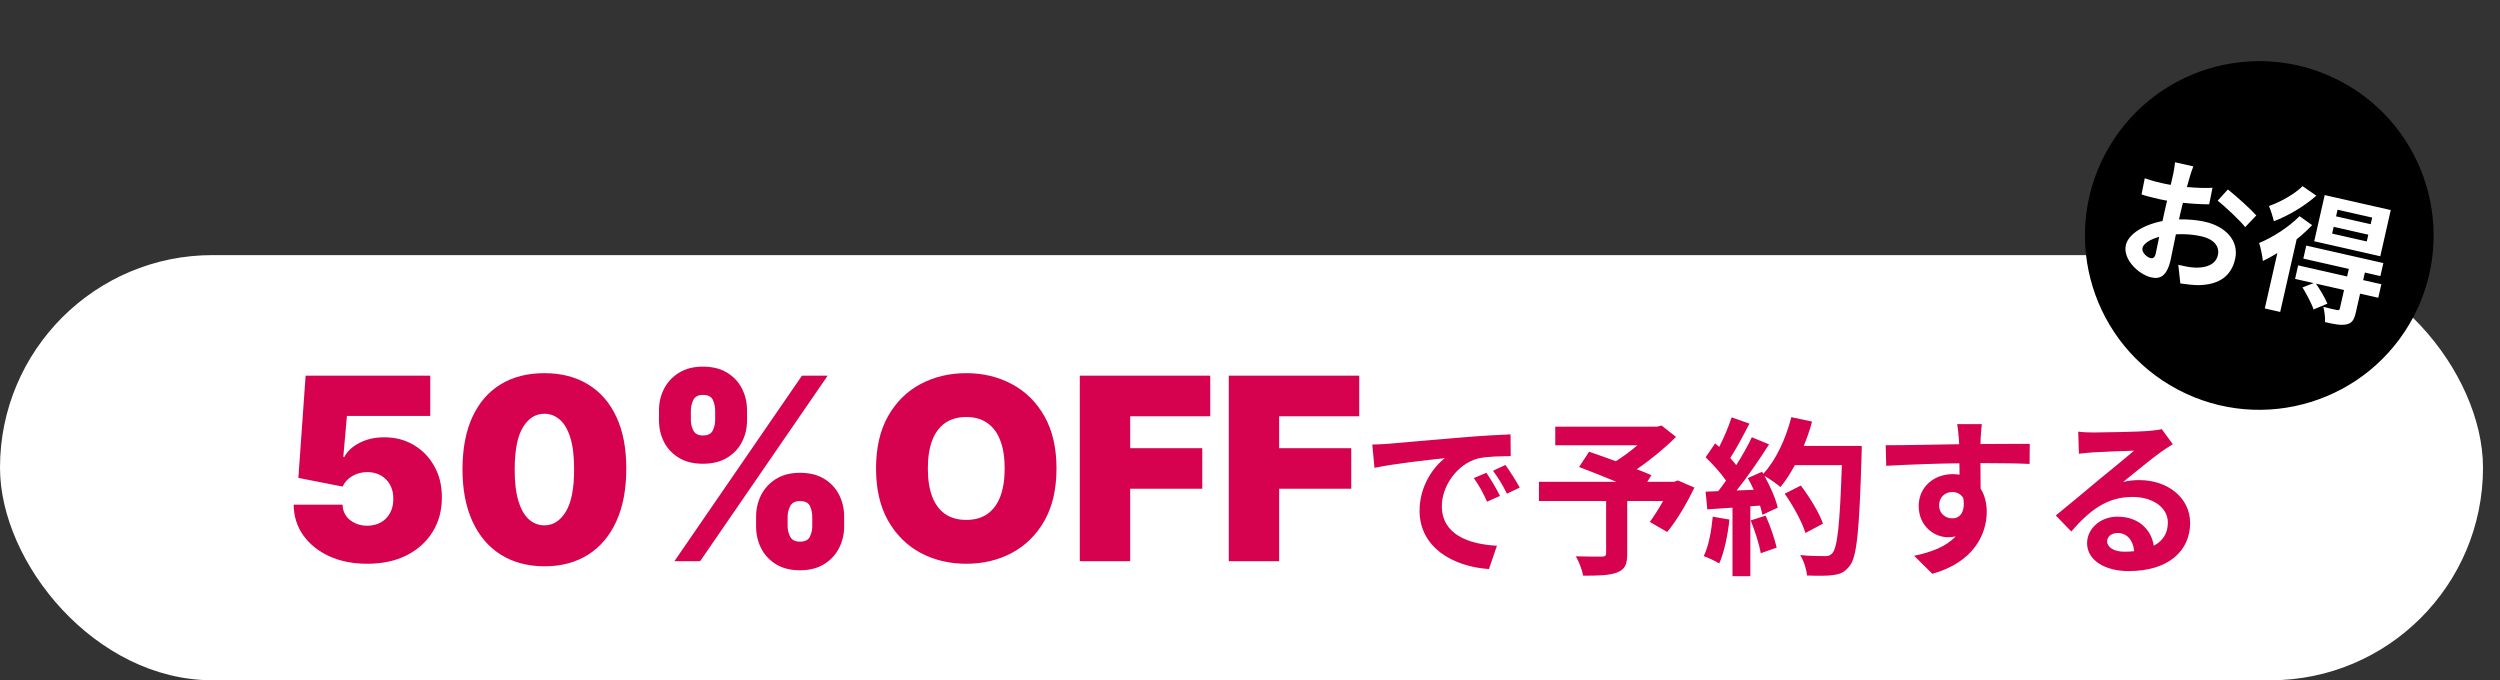 <svg width="294" height="80" viewBox="0 0 294 80" fill="none" xmlns="http://www.w3.org/2000/svg">
<rect x="0" y="0" width="294" height="80" fill="#333333" stroke="none"/>
<rect y="30" width="292" height="50" rx="25" fill="white"/>
<path d="M161.38 52.28C162.18 52.26 162.96 52.22 163.34 52.18C165.02 52.04 168.32 51.74 171.98 51.44C174.04 51.26 176.22 51.14 177.64 51.08L177.66 53.64C176.58 53.66 174.86 53.66 173.8 53.92C171.38 54.56 169.56 57.14 169.56 59.52C169.56 62.82 172.64 64 176.04 64.18L175.1 66.92C170.9 66.64 166.94 64.4 166.94 60.06C166.94 57.18 168.56 54.9 169.92 53.88C168.04 54.08 163.96 54.52 161.64 55.02L161.38 52.28ZM174.8 55.6C175.3 56.32 176.02 57.54 176.4 58.32L174.88 59C174.38 57.9 173.96 57.12 173.32 56.22L174.8 55.6ZM177.04 54.68C177.54 55.38 178.3 56.56 178.72 57.34L177.22 58.06C176.68 56.98 176.22 56.24 175.58 55.36L177.04 54.68ZM197.32 56.5L199.26 57.34C198.36 59.22 197.18 61.22 196.06 62.56L194.02 61.38C194.5 60.72 195.08 59.82 195.58 58.92H191.36V65.14C191.36 66.4 191.08 67 190.12 67.34C189.2 67.68 187.9 67.7 186.18 67.7C186.06 67.02 185.68 66.04 185.32 65.42C186.5 65.46 187.98 65.46 188.38 65.46C188.76 65.44 188.88 65.36 188.88 65.06V58.92H180.98V56.66H190.08C188.6 56.04 186.98 55.4 185.7 54.92L186.88 53.12C187.78 53.44 188.9 53.82 190.02 54.24C190.88 53.7 191.78 53.04 192.56 52.36H182.9V50.18H194.86L195.4 50.04L197.1 51.38C195.82 52.66 194.16 54.04 192.48 55.18C193.14 55.44 193.74 55.66 194.2 55.88L193.72 56.66H196.88L197.32 56.5ZM201.42 60.76L203.38 61.1C203.18 62.98 202.76 64.98 202.18 66.26C201.76 66 200.88 65.58 200.36 65.4C200.94 64.22 201.26 62.44 201.42 60.76ZM205.88 61.2L207.64 60.64C208.18 61.82 208.7 63.38 208.94 64.4L207.06 65.06C206.9 64.04 206.38 62.42 205.88 61.2ZM212.12 52.44H218.94C218.94 52.44 218.94 53.24 218.92 53.54C218.66 62.3 218.38 65.46 217.54 66.52C216.98 67.28 216.46 67.5 215.62 67.62C214.9 67.74 213.66 67.72 212.5 67.68C212.46 67 212.14 65.96 211.7 65.28C212.96 65.4 214.1 65.4 214.64 65.4C215.02 65.4 215.24 65.32 215.48 65.06C216.08 64.44 216.38 61.52 216.6 54.7H211.08C210.54 55.68 209.98 56.56 209.38 57.28C208.98 56.92 208.1 56.32 207.5 55.96C208.2 57.22 208.84 58.7 209.06 59.7L207.26 60.54C207.2 60.22 207.1 59.86 206.98 59.46L205.84 59.54V67.76H203.74V59.7L200.78 59.9L200.58 57.82L202.06 57.76C202.36 57.38 202.68 56.96 202.98 56.52C202.4 55.66 201.42 54.58 200.58 53.78L201.7 52.14C201.86 52.28 202.02 52.42 202.18 52.56C202.74 51.46 203.3 50.12 203.64 49.08L205.74 49.82C205.02 51.2 204.2 52.74 203.48 53.86C203.74 54.14 203.98 54.44 204.18 54.7C204.9 53.58 205.54 52.42 206.02 51.42L208.04 52.26C206.92 54.02 205.52 56.06 204.22 57.68L206.24 57.6C206.02 57.12 205.78 56.64 205.54 56.22L207.22 55.48L207.36 55.72C208.84 54.14 210.02 51.58 210.66 49.06L213.1 49.58C212.84 50.56 212.5 51.52 212.12 52.44ZM214.38 61.58L212.32 62.68C211.94 61.42 210.9 59.5 209.88 58.06L211.78 57.1C212.82 58.48 213.96 60.32 214.38 61.58ZM233.06 49.88C233.02 50.2 232.94 51.28 232.92 51.6C232.92 51.76 232.92 51.98 232.9 52.22C234.92 52.22 237.66 52.18 238.7 52.2L238.68 54.56C237.48 54.5 235.62 54.46 232.9 54.46C232.9 55.48 232.92 56.58 232.92 57.46C233.4 58.22 233.64 59.16 233.64 60.2C233.64 62.8 232.12 66.12 227.24 67.48L225.1 65.36C227.12 64.94 228.88 64.28 229.98 63.08C229.7 63.14 229.4 63.18 229.08 63.18C227.54 63.18 225.64 61.94 225.64 59.5C225.64 57.24 227.46 55.76 229.64 55.76C229.92 55.76 230.18 55.78 230.44 55.82C230.44 55.38 230.44 54.92 230.42 54.48C227.4 54.52 224.28 54.64 221.82 54.78L221.76 52.36C224.04 52.36 227.68 52.28 230.4 52.24C230.38 51.98 230.38 51.78 230.36 51.62C230.3 50.8 230.22 50.12 230.16 49.88H233.06ZM228.04 59.46C228.04 60.38 228.78 60.96 229.58 60.96C230.42 60.96 231.16 60.32 230.88 58.56C230.6 58.1 230.12 57.86 229.58 57.86C228.8 57.86 228.04 58.4 228.04 59.46ZM247.8 63.64C247.8 64.38 248.62 64.88 249.82 64.88C250.24 64.88 250.62 64.86 250.98 64.82C250.86 63.52 250.12 62.68 249.04 62.68C248.28 62.68 247.8 63.14 247.8 63.64ZM244.4 50.76C244.96 50.84 245.66 50.86 246.22 50.86C247.28 50.86 251.56 50.78 252.7 50.68C253.52 50.6 253.98 50.54 254.22 50.46L255.52 52.24C255.06 52.54 254.58 52.82 254.12 53.16C253.04 53.92 250.94 55.68 249.68 56.68C250.34 56.52 250.94 56.46 251.58 56.46C254.98 56.46 257.56 58.58 257.56 61.5C257.56 64.66 255.16 67.16 250.32 67.16C247.54 67.16 245.44 65.88 245.44 63.88C245.44 62.26 246.9 60.76 249.02 60.76C251.5 60.76 253 62.28 253.28 64.18C254.38 63.6 254.94 62.68 254.94 61.46C254.94 59.66 253.14 58.44 250.78 58.44C247.72 58.44 245.72 60.06 243.58 62.5L241.76 60.62C243.18 59.48 245.6 57.44 246.78 56.46C247.9 55.54 249.98 53.86 250.96 53C249.94 53.02 247.18 53.14 246.12 53.2C245.58 53.24 244.94 53.3 244.48 53.36L244.4 50.76Z" fill="#D6024F"/>
<path d="M43.185 66.298C41.508 66.298 40.021 66.004 38.721 65.414C37.428 64.817 36.409 63.997 35.663 62.953C34.925 61.909 34.548 60.709 34.534 59.352H40.287C40.308 60.105 40.599 60.705 41.16 61.153C41.729 61.6 42.403 61.824 43.185 61.824C43.788 61.824 44.321 61.696 44.783 61.44C45.244 61.178 45.606 60.808 45.869 60.332C46.132 59.856 46.26 59.303 46.253 58.67C46.26 58.031 46.132 57.477 45.869 57.008C45.606 56.533 45.244 56.167 44.783 55.911C44.321 55.648 43.788 55.517 43.185 55.517C42.56 55.517 41.981 55.67 41.448 55.975C40.923 56.273 40.535 56.689 40.287 57.222L35.088 56.199L35.94 44.182H50.599V48.912H40.798L40.372 53.727H40.5C40.841 53.067 41.43 52.52 42.269 52.087C43.106 51.646 44.08 51.426 45.188 51.426C46.487 51.426 47.645 51.728 48.66 52.332C49.683 52.935 50.489 53.77 51.079 54.835C51.675 55.894 51.97 57.115 51.963 58.5C51.97 60.02 51.608 61.369 50.876 62.548C50.152 63.72 49.133 64.64 47.819 65.308C46.505 65.968 44.96 66.298 43.185 66.298ZM64.02 66.597C62.038 66.59 60.327 66.131 58.885 65.222C57.443 64.313 56.332 63.003 55.551 61.291C54.769 59.58 54.382 57.527 54.389 55.133C54.397 52.733 54.787 50.695 55.561 49.019C56.343 47.342 57.45 46.068 58.885 45.194C60.327 44.32 62.038 43.883 64.02 43.883C66.002 43.883 67.713 44.324 69.155 45.205C70.597 46.078 71.708 47.353 72.49 49.029C73.271 50.705 73.658 52.74 73.651 55.133C73.651 57.541 73.26 59.601 72.479 61.312C71.698 63.024 70.586 64.335 69.144 65.244C67.71 66.146 66.002 66.597 64.02 66.597ZM64.02 61.781C65.043 61.781 65.881 61.249 66.534 60.183C67.195 59.111 67.522 57.428 67.514 55.133C67.514 53.635 67.365 52.41 67.067 51.458C66.769 50.506 66.357 49.803 65.831 49.349C65.306 48.887 64.702 48.656 64.02 48.656C62.997 48.656 62.163 49.175 61.517 50.212C60.87 51.249 60.54 52.889 60.526 55.133C60.519 56.66 60.664 57.918 60.962 58.905C61.261 59.885 61.673 60.609 62.198 61.078C62.731 61.547 63.338 61.781 64.02 61.781ZM88.917 61.909V60.758C88.917 59.835 89.116 58.983 89.514 58.202C89.918 57.42 90.504 56.792 91.272 56.316C92.038 55.84 92.972 55.602 94.073 55.602C95.203 55.602 96.151 55.837 96.918 56.305C97.692 56.774 98.278 57.399 98.676 58.18C99.073 58.962 99.272 59.821 99.272 60.758V61.909C99.272 62.832 99.07 63.685 98.665 64.466C98.267 65.247 97.681 65.876 96.907 66.352C96.133 66.827 95.188 67.065 94.073 67.065C92.958 67.065 92.017 66.827 91.25 66.352C90.483 65.876 89.901 65.247 89.503 64.466C89.112 63.685 88.917 62.832 88.917 61.909ZM92.624 60.758V61.909C92.624 62.314 92.724 62.715 92.923 63.113C93.129 63.504 93.512 63.699 94.073 63.699C94.663 63.699 95.05 63.507 95.235 63.124C95.426 62.74 95.522 62.335 95.522 61.909V60.758C95.522 60.332 95.433 59.92 95.256 59.523C95.078 59.125 94.684 58.926 94.073 58.926C93.512 58.926 93.129 59.125 92.923 59.523C92.724 59.92 92.624 60.332 92.624 60.758ZM77.497 49.423V48.273C77.497 47.335 77.699 46.476 78.104 45.695C78.516 44.913 79.105 44.288 79.872 43.82C80.639 43.351 81.566 43.117 82.653 43.117C83.782 43.117 84.73 43.351 85.497 43.82C86.272 44.288 86.857 44.913 87.255 45.695C87.653 46.476 87.852 47.335 87.852 48.273V49.423C87.852 50.361 87.649 51.217 87.245 51.991C86.847 52.765 86.261 53.383 85.487 53.844C84.713 54.306 83.768 54.537 82.653 54.537C81.538 54.537 80.597 54.303 79.83 53.834C79.063 53.365 78.48 52.744 78.083 51.969C77.692 51.195 77.497 50.347 77.497 49.423ZM81.247 48.273V49.423C81.247 49.849 81.346 50.254 81.545 50.638C81.744 51.021 82.113 51.213 82.653 51.213C83.242 51.213 83.629 51.021 83.814 50.638C84.006 50.254 84.102 49.849 84.102 49.423V48.273C84.102 47.847 84.013 47.435 83.835 47.037C83.658 46.639 83.264 46.44 82.653 46.44C82.092 46.44 81.715 46.646 81.524 47.058C81.339 47.463 81.247 47.868 81.247 48.273ZM79.308 66L94.308 44.182H97.333L82.333 66H79.308ZM124.244 55.091C124.244 57.52 123.771 59.569 122.827 61.238C121.882 62.9 120.607 64.16 119.002 65.02C117.397 65.872 115.607 66.298 113.633 66.298C111.644 66.298 109.847 65.869 108.242 65.009C106.644 64.143 105.373 62.879 104.428 61.217C103.491 59.548 103.022 57.506 103.022 55.091C103.022 52.662 103.491 50.617 104.428 48.955C105.373 47.285 106.644 46.025 108.242 45.173C109.847 44.313 111.644 43.883 113.633 43.883C115.607 43.883 117.397 44.313 119.002 45.173C120.607 46.025 121.882 47.285 122.827 48.955C123.771 50.617 124.244 52.662 124.244 55.091ZM118.15 55.091C118.15 53.784 117.976 52.683 117.628 51.788C117.287 50.886 116.779 50.205 116.105 49.743C115.437 49.274 114.613 49.04 113.633 49.04C112.653 49.04 111.825 49.274 111.151 49.743C110.483 50.205 109.975 50.886 109.627 51.788C109.286 52.683 109.116 53.784 109.116 55.091C109.116 56.398 109.286 57.502 109.627 58.404C109.975 59.299 110.483 59.981 111.151 60.45C111.825 60.911 112.653 61.142 113.633 61.142C114.613 61.142 115.437 60.911 116.105 60.45C116.779 59.981 117.287 59.299 117.628 58.404C117.976 57.502 118.15 56.398 118.15 55.091ZM126.984 66V44.182H142.325V48.955H132.908V52.705H141.388V57.477H132.908V66H126.984ZM144.504 66V44.182H159.845V48.955H150.427V52.705H158.907V57.477H150.427V66H144.504Z" fill="#D6024F"/>
<circle cx="265.692" cy="27.692" r="20.5" transform="rotate(27.779 265.692 27.692)" fill="black"/>
<path d="M257.939 19.569C257.809 19.852 257.595 20.508 257.491 20.895C257.133 22.11 256.704 23.785 256.375 25.236C255.989 26.936 255.47 29.657 255.265 30.562C254.83 32.481 254.023 32.856 252.993 32.623C251.48 32.279 249.624 30.48 249.999 28.826C250.342 27.313 252.653 26.163 254.996 25.891C256.498 25.706 258.13 25.814 259.316 26.083C261.719 26.628 263.34 28.308 262.851 30.462C262.43 32.319 261.148 33.488 258.529 33.534C257.776 33.527 257.063 33.414 256.409 33.332L256.167 31.144C256.853 31.3 257.54 31.455 258.095 31.466C259.409 31.535 260.568 31.125 260.823 30.002C261.067 28.925 260.269 28.104 258.911 27.796C257.585 27.495 256.148 27.465 254.821 27.672C253.297 27.884 252.107 28.5 251.955 29.171C251.842 29.671 252.479 30.258 252.885 30.35C253.166 30.414 253.397 30.335 253.521 29.789C253.705 28.978 254.119 26.791 254.547 24.903C254.951 23.124 255.405 21.193 255.568 20.475C255.639 20.163 255.769 19.372 255.786 19.081L257.939 19.569ZM262 22.279C263.055 23.125 264.635 24.55 265.343 25.334L264.03 26.709C263.423 25.916 261.66 24.285 260.799 23.598L262 22.279ZM252.225 20.964C253.121 21.282 253.792 21.434 254.354 21.561C255.976 21.93 258.478 22.185 260.191 22.082L259.799 24.027C257.944 24.033 255.368 23.744 253.995 23.433C252.965 23.199 252.36 23.045 251.844 22.863L252.225 20.964ZM274.44 26.675L274.259 27.471L278.332 28.395L278.512 27.599L274.44 26.675ZM274.896 24.662L274.72 25.443L278.792 26.366L278.969 25.586L274.896 24.662ZM273.384 22.941L281.154 24.704L279.923 30.134L272.152 28.371L273.384 22.941ZM271.216 28.881L280.282 30.937L279.935 32.466L270.869 30.41L271.216 28.881ZM270.262 31.207L280.045 33.426L279.684 35.018L269.901 32.799L270.262 31.207ZM276.264 31.437L278.152 31.865L277.044 36.749C276.85 37.607 276.591 38.024 275.922 38.151C275.285 38.286 274.501 38.124 273.424 37.88C273.463 37.347 273.353 36.601 273.226 36.08C273.874 36.26 274.607 36.426 274.814 36.456C275.051 36.494 275.124 36.461 275.167 36.274L276.264 31.437ZM270.773 33.801L272.266 33.221C272.799 33.981 273.428 35.043 273.703 35.712L272.072 36.392C271.863 35.721 271.261 34.617 270.773 33.801ZM270.426 25.42L271.909 26.479C270.334 28.139 268.042 29.785 266.113 30.693C266.08 30.259 265.853 29.092 265.674 28.575C267.267 27.919 269.147 26.721 270.426 25.42ZM270.783 21.892L272.399 23.013C271.025 24.227 269.086 25.395 267.404 26.015C267.297 25.547 267.033 24.683 266.825 24.226C268.212 23.753 269.891 22.789 270.783 21.892ZM268.092 28.55L270.217 27.21L270.284 27.275L268.15 36.684L266.34 36.273L268.092 28.55Z" fill="white"/>
</svg>
